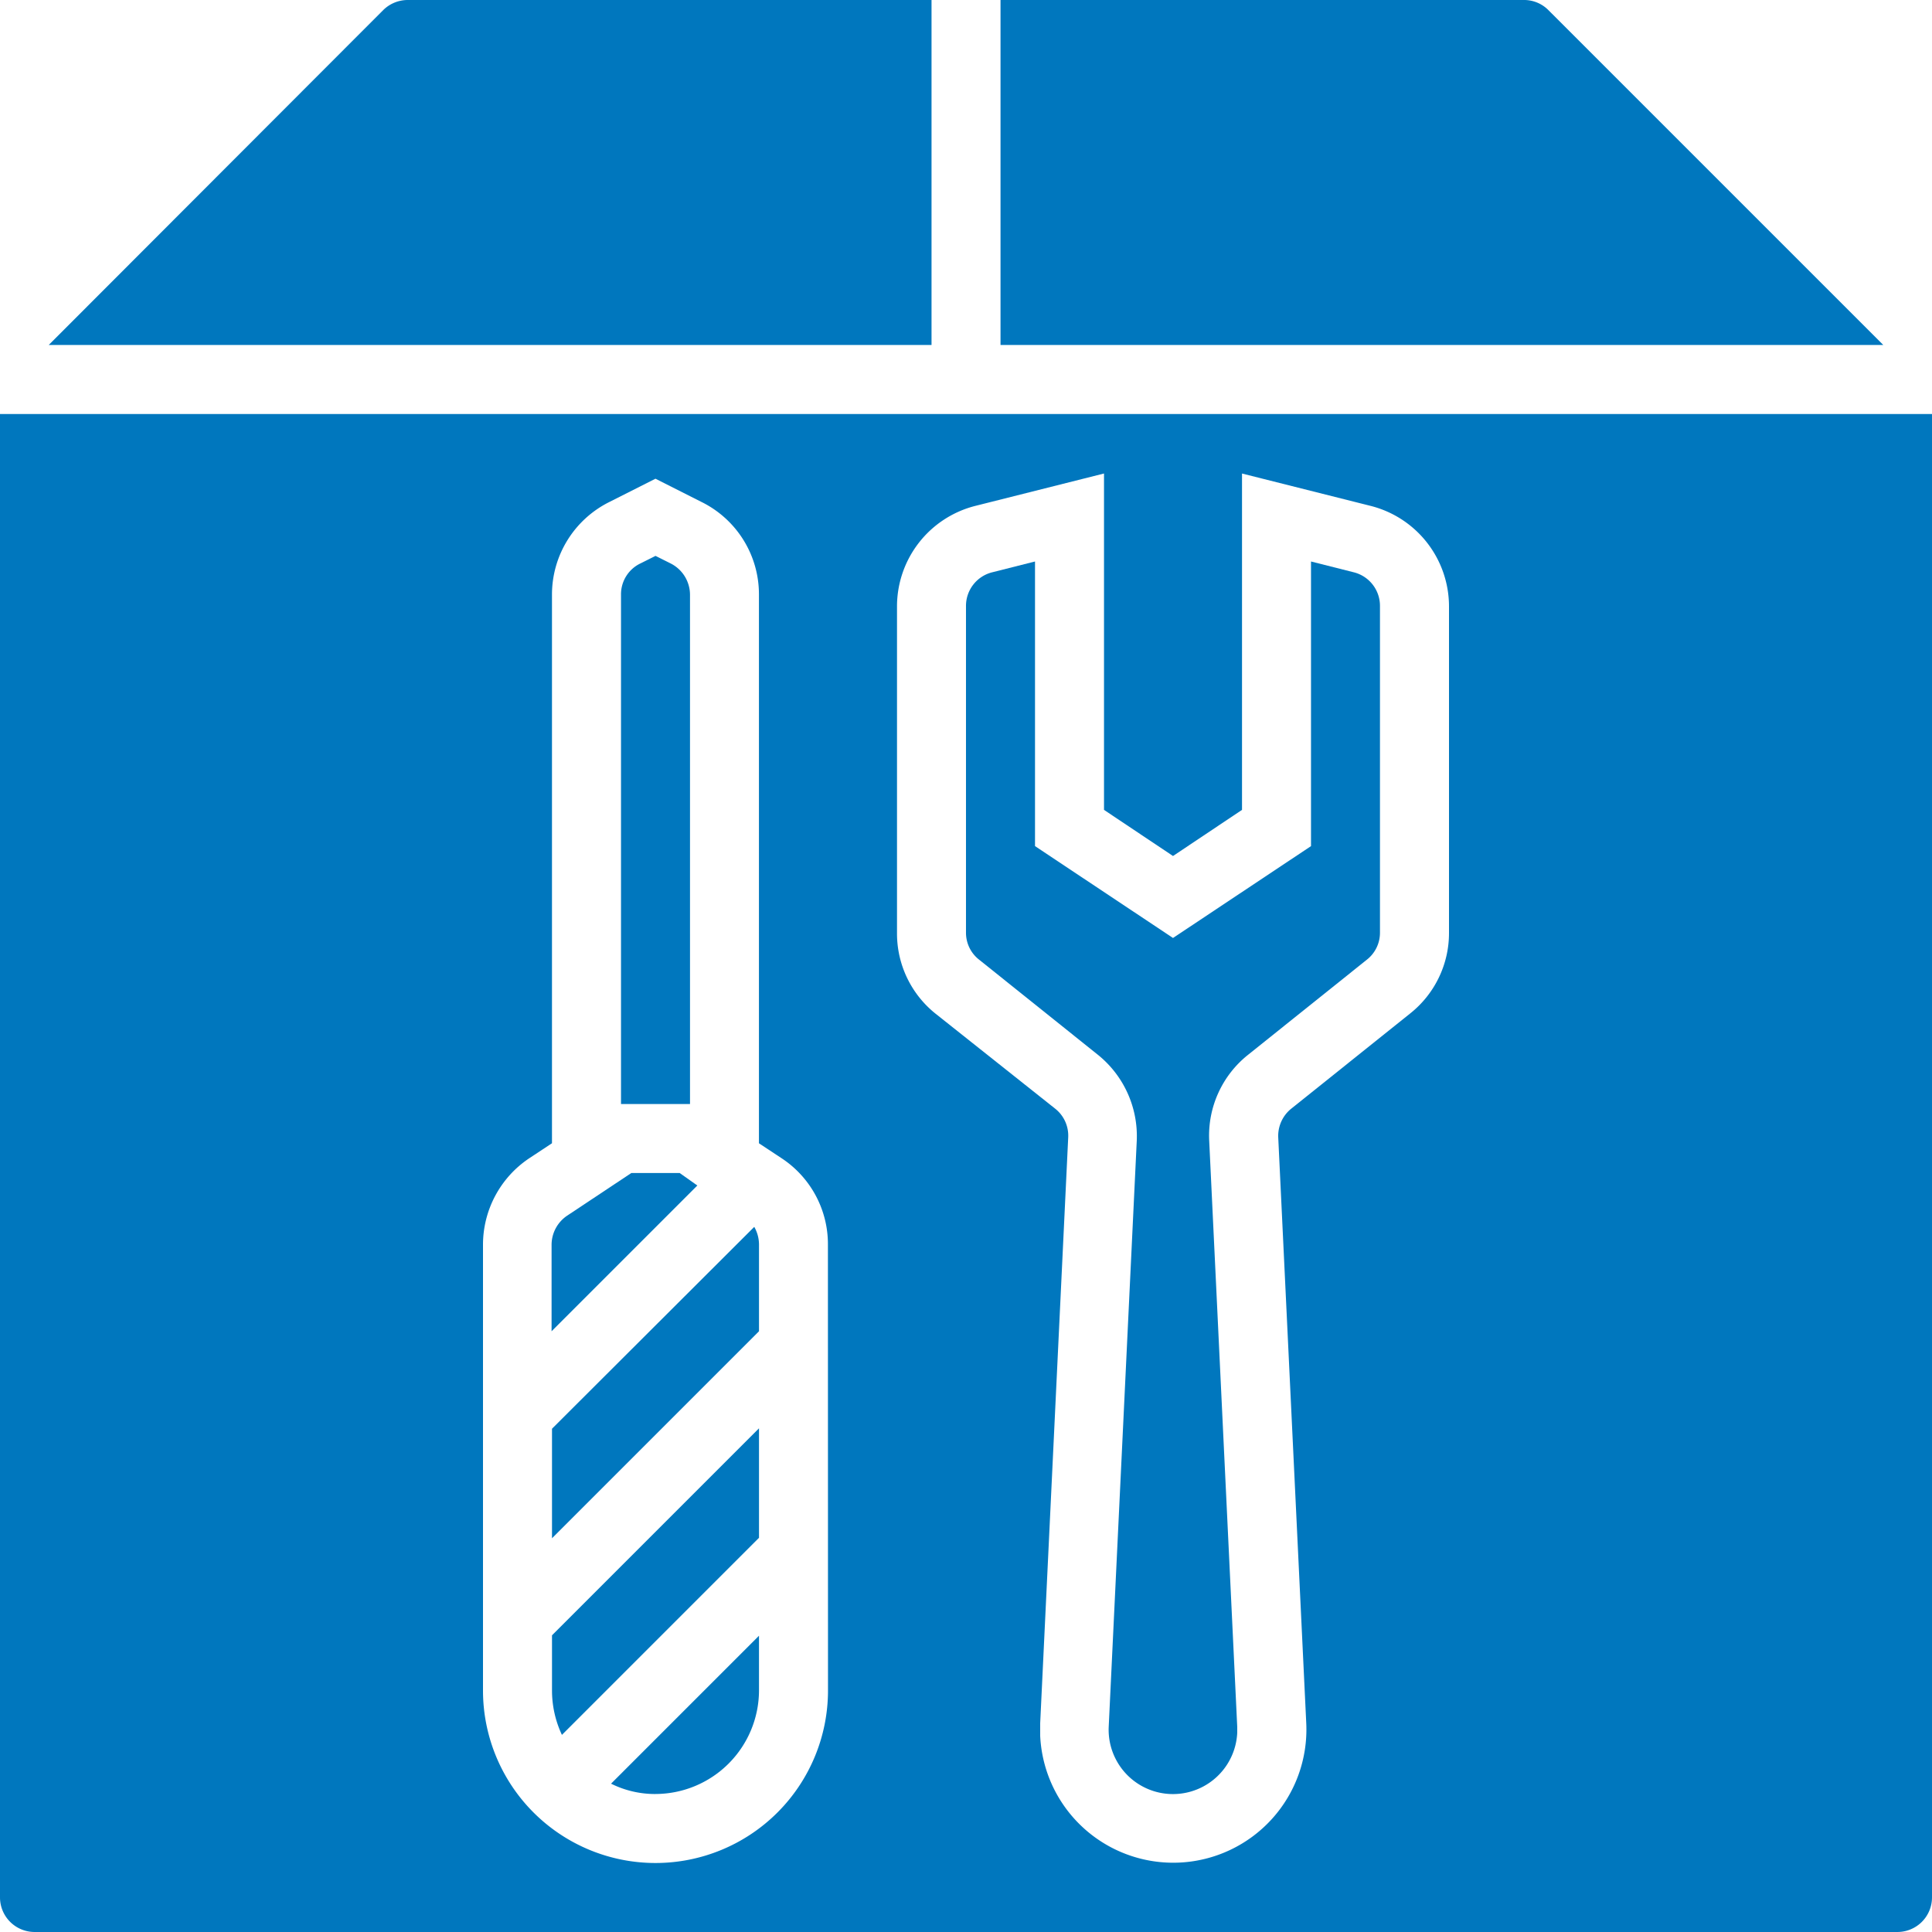 <svg id="Grupo_243" data-name="Grupo 243" xmlns="http://www.w3.org/2000/svg" xmlns:xlink="http://www.w3.org/1999/xlink" width="222" height="222" viewBox="0 0 222 222">
  <defs>
    <clipPath id="clip-path">
      <rect id="Rectángulo_255" data-name="Rectángulo 255" width="222" height="222" fill="none"/>
    </clipPath>
  </defs>
  <g id="Grupo_242" data-name="Grupo 242" clip-path="url(#clip-path)">
    <path id="Trazado_605" data-name="Trazado 605" d="M160.088,433.045a11.927,11.927,0,0,0,11.893-11.893v-6.293l-17,17a11.356,11.356,0,0,0,5.1,1.189" transform="translate(-84.767 -226.903)" fill="#0077be"/>
    <path id="Trazado_606" data-name="Trazado 606" d="M113.8,0H53.639a4.011,4.011,0,0,0-2.824,1.14l-38.454,38.5H113.8Z" transform="translate(-6.761)" fill="#0077be"/>
    <path id="Trazado_607" data-name="Trazado 607" d="M154.613,297.5h-5.55l-7.384,4.906a4.046,4.046,0,0,0-1.784,3.32v9.96l16.749-16.749Z" transform="translate(-76.515 -162.714)" fill="#0077be"/>
    <path id="Trazado_608" data-name="Trazado 608" d="M140,392.379a12,12,0,0,0,1.14,5.1l22.646-22.646V362.251L140,386.036Z" transform="translate(-76.571 -198.129)" fill="#0077be"/>
    <path id="Trazado_609" data-name="Trazado 609" d="M316.688,1.14A3.928,3.928,0,0,0,313.864,0H253.756V39.643H355.192Z" transform="translate(-138.789)" fill="#0077be"/>
    <path id="Trazado_610" data-name="Trazado 610" d="M165.429,145.446a4.039,4.039,0,0,0-2.18-3.568l-1.784-.892-1.784.892a3.928,3.928,0,0,0-2.18,3.568v58.522h7.929Z" transform="translate(-86.143 -77.111)" fill="#0077be"/>
    <path id="Trazado_611" data-name="Trazado 611" d="M289.551,143.645l-4.906-1.239v32.705l-15.857,10.555-15.857-10.555V142.406l-4.906,1.239A3.974,3.974,0,0,0,245,147.51v37.561a3.922,3.922,0,0,0,1.486,3.072l13.677,10.952a12.005,12.005,0,0,1,4.46,9.861L261.4,276.3a7.391,7.391,0,1,0,14.767.694V276.3l-3.221-67.343a11.867,11.867,0,0,1,4.46-9.861l13.677-10.952a3.922,3.922,0,0,0,1.486-3.072V147.51A3.974,3.974,0,0,0,289.551,143.645Z" transform="translate(-134.001 -77.887)" fill="#0077be"/>
    <path id="Trazado_612" data-name="Trazado 612" d="M0,105V275.464a3.976,3.976,0,0,0,3.964,3.964H218.036A3.976,3.976,0,0,0,222,275.464V105ZM95.143,251.679a19.821,19.821,0,0,1-39.643,0V200.442a11.946,11.946,0,0,1,5.3-9.911l2.626-1.734v-63.03a11.885,11.885,0,0,1,6.591-10.654l5.3-2.676,5.3,2.676a11.83,11.83,0,0,1,6.591,10.654V188.8l2.626,1.734a11.816,11.816,0,0,1,5.3,9.911ZM166.5,164.614a11.792,11.792,0,0,1-4.46,9.267l-13.677,10.951a4.014,4.014,0,0,0-1.486,3.271l3.221,67.343a15.3,15.3,0,0,1-30.574,1.437v-1.437l3.221-67.343a3.95,3.95,0,0,0-1.487-3.271l-13.726-10.9a11.792,11.792,0,0,1-4.46-9.266V127.1a11.921,11.921,0,0,1,9.019-11.546l14.767-3.716v38.651l7.929,5.3,7.929-5.3V111.84l14.767,3.716A11.921,11.921,0,0,1,166.5,127.1Z" transform="translate(0 -57.429)" fill="#0077be"/>
    <path id="Trazado_613" data-name="Trazado 613" d="M140,334.364V346.95l23.786-23.786V313.2a4.153,4.153,0,0,0-.545-2.031Z" transform="translate(-76.571 -170.193)" fill="#0077be"/>
  </g>
</svg>
